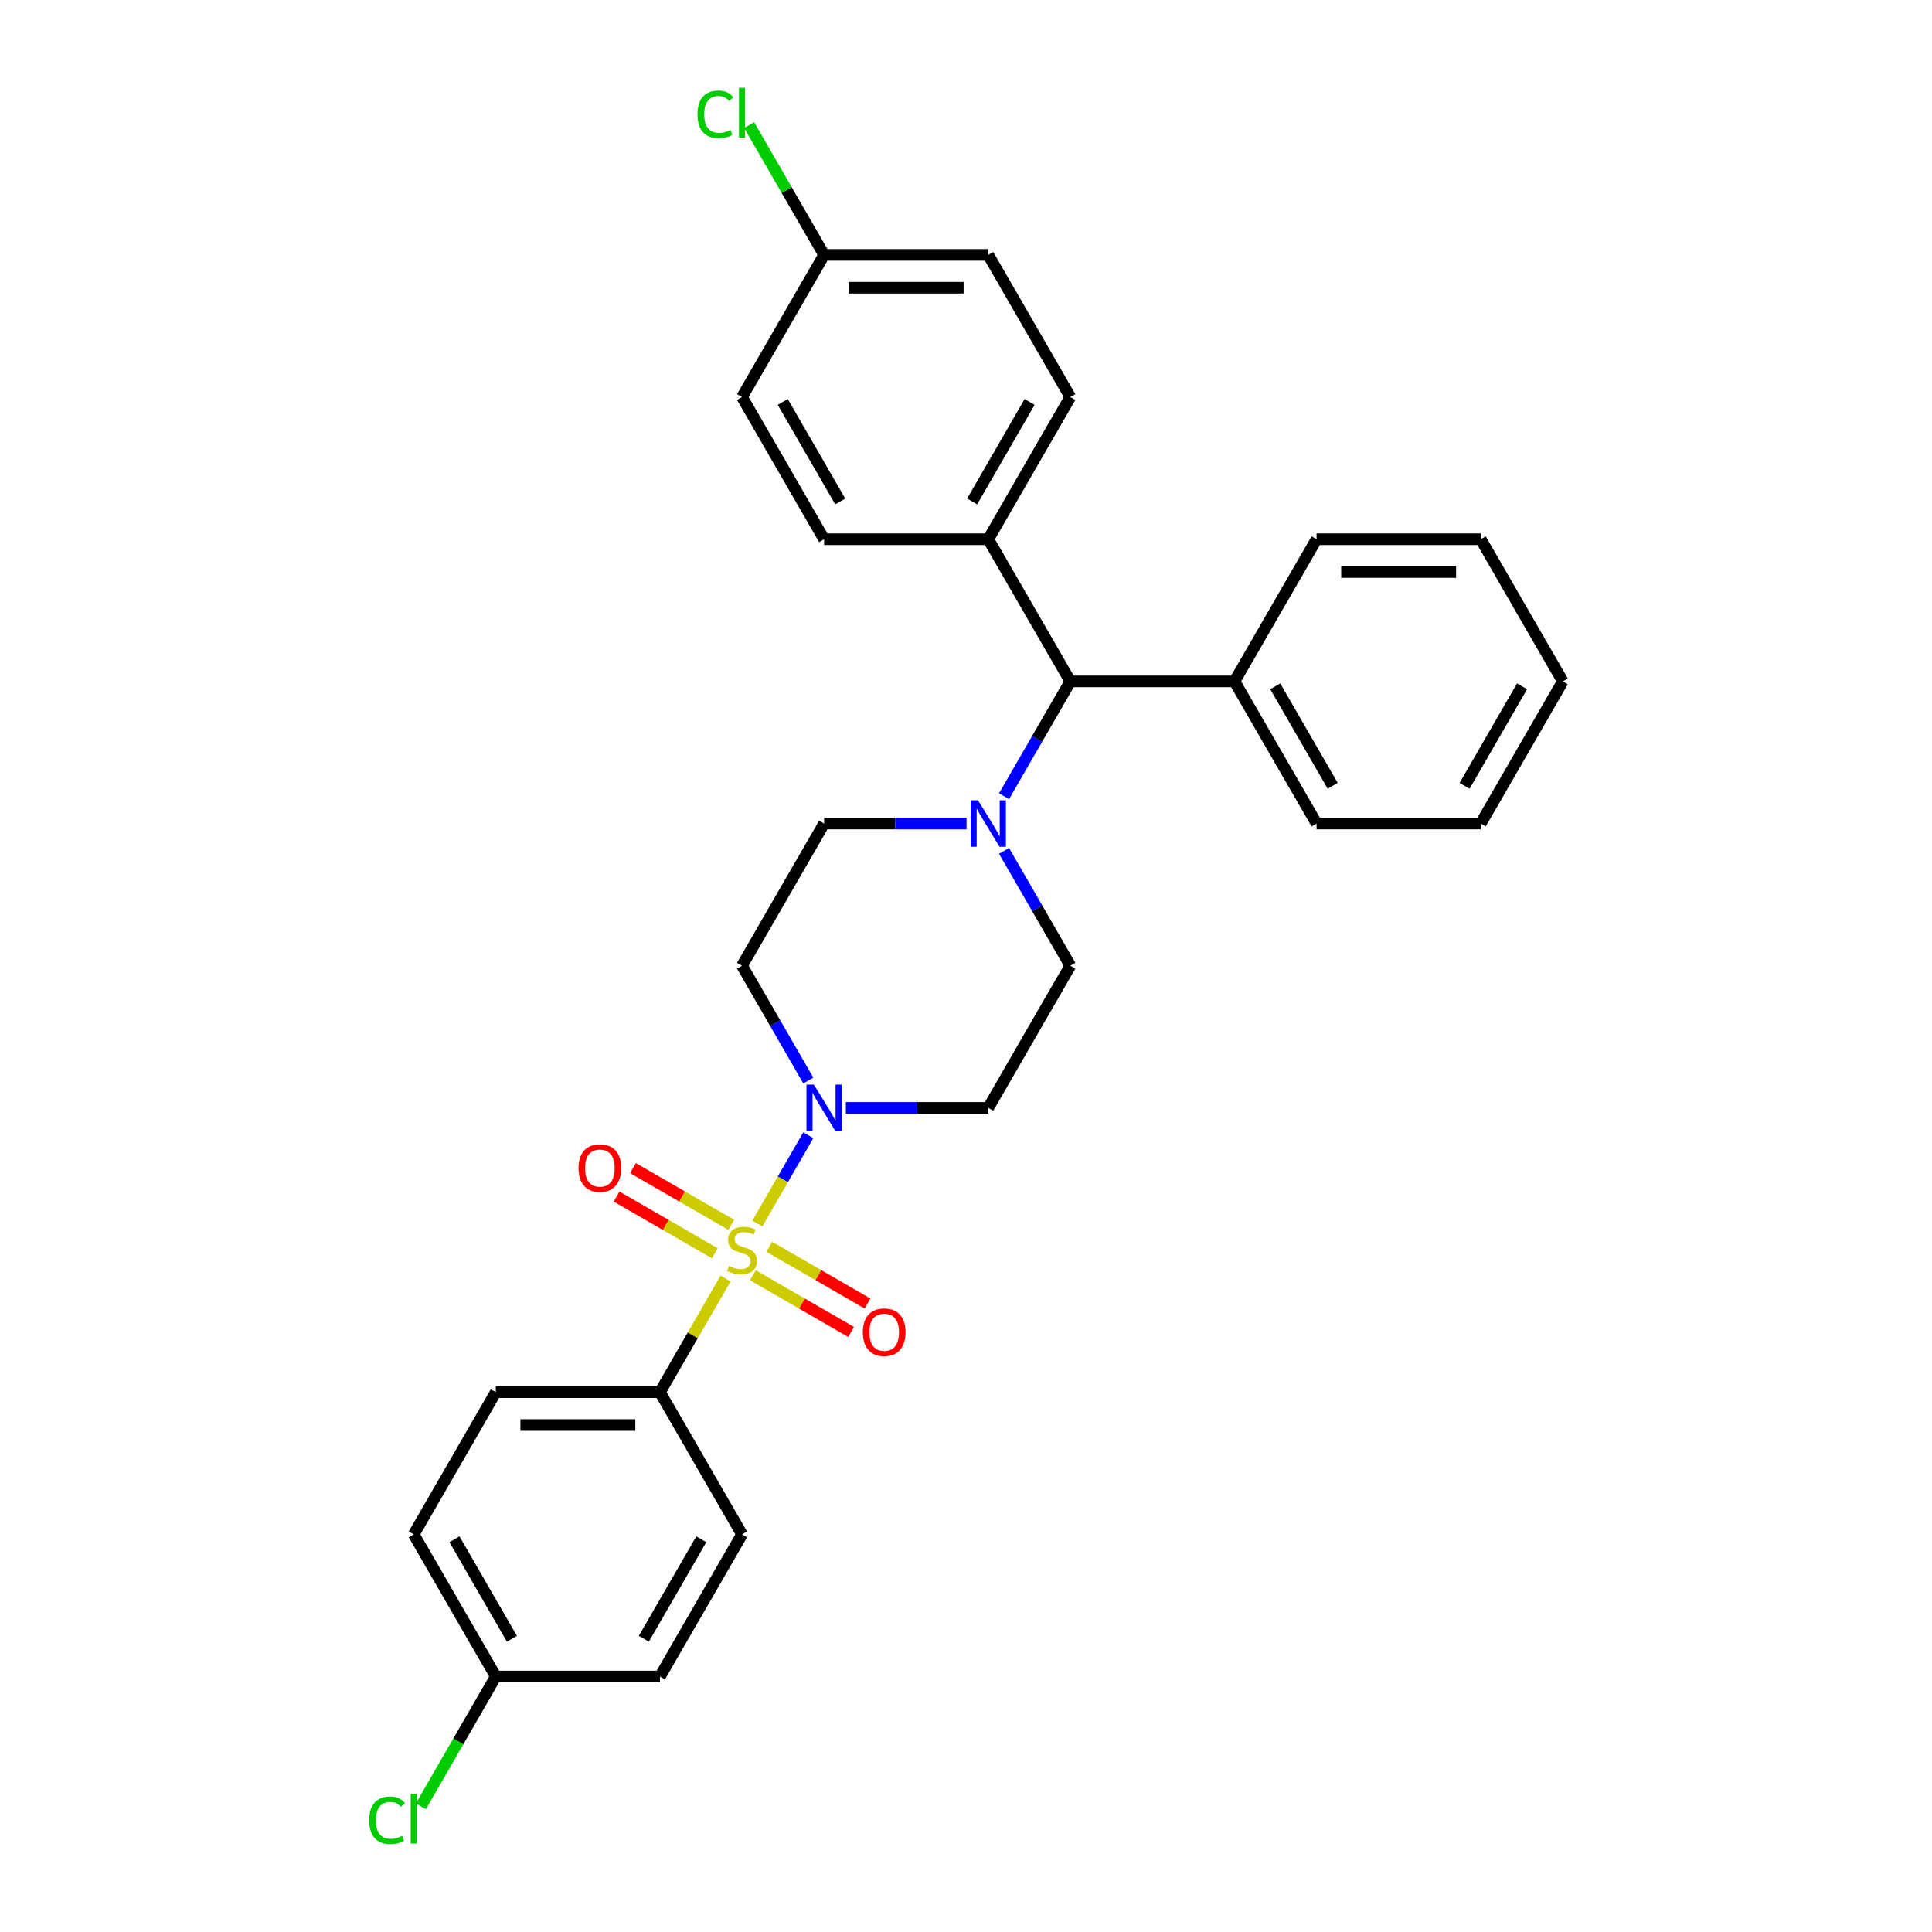 <?xml version='1.0' encoding='iso-8859-1'?>
<svg version='1.1' baseProfile='full'
              xmlns='http://www.w3.org/2000/svg'
                      xmlns:rdkit='http://www.rdkit.org/xml'
                      xmlns:xlink='http://www.w3.org/1999/xlink'
                  xml:space='preserve'
width='1000px' height='1000px' viewBox='0 0 1000 1000'>
<!-- END OF HEADER -->
<rect style='opacity:1.0;fill:#FFFFFF;stroke:none' width='1000' height='1000' x='0' y='0'> </rect>
<path class='bond-0' d='M 554.004,499.847 L 511.521,573.43' style='fill:none;fill-rule:evenodd;stroke:#000000;stroke-width:6px;stroke-linecap:butt;stroke-linejoin:miter;stroke-opacity:1' />
<path class='bond-1' d='M 554.004,499.847 L 536.849,470.133' style='fill:none;fill-rule:evenodd;stroke:#000000;stroke-width:6px;stroke-linecap:butt;stroke-linejoin:miter;stroke-opacity:1' />
<path class='bond-1' d='M 536.849,470.133 L 519.694,440.42' style='fill:none;fill-rule:evenodd;stroke:#0000FF;stroke-width:6px;stroke-linecap:butt;stroke-linejoin:miter;stroke-opacity:1' />
<path class='bond-2' d='M 511.521,573.43 L 474.663,573.43' style='fill:none;fill-rule:evenodd;stroke:#000000;stroke-width:6px;stroke-linecap:butt;stroke-linejoin:miter;stroke-opacity:1' />
<path class='bond-2' d='M 474.663,573.43 L 437.805,573.43' style='fill:none;fill-rule:evenodd;stroke:#0000FF;stroke-width:6px;stroke-linecap:butt;stroke-linejoin:miter;stroke-opacity:1' />
<path class='bond-3' d='M 418.383,559.274 L 401.228,529.561' style='fill:none;fill-rule:evenodd;stroke:#0000FF;stroke-width:6px;stroke-linecap:butt;stroke-linejoin:miter;stroke-opacity:1' />
<path class='bond-3' d='M 401.228,529.561 L 384.073,499.847' style='fill:none;fill-rule:evenodd;stroke:#000000;stroke-width:6px;stroke-linecap:butt;stroke-linejoin:miter;stroke-opacity:1' />
<path class='bond-4' d='M 418.383,587.585 L 405.186,610.442' style='fill:none;fill-rule:evenodd;stroke:#0000FF;stroke-width:6px;stroke-linecap:butt;stroke-linejoin:miter;stroke-opacity:1' />
<path class='bond-4' d='M 405.186,610.442 L 391.99,633.299' style='fill:none;fill-rule:evenodd;stroke:#CCCC00;stroke-width:6px;stroke-linecap:butt;stroke-linejoin:miter;stroke-opacity:1' />
<path class='bond-5' d='M 384.073,499.847 L 426.556,426.265' style='fill:none;fill-rule:evenodd;stroke:#000000;stroke-width:6px;stroke-linecap:butt;stroke-linejoin:miter;stroke-opacity:1' />
<path class='bond-6' d='M 426.556,426.265 L 463.414,426.265' style='fill:none;fill-rule:evenodd;stroke:#000000;stroke-width:6px;stroke-linecap:butt;stroke-linejoin:miter;stroke-opacity:1' />
<path class='bond-6' d='M 463.414,426.265 L 500.272,426.265' style='fill:none;fill-rule:evenodd;stroke:#0000FF;stroke-width:6px;stroke-linecap:butt;stroke-linejoin:miter;stroke-opacity:1' />
<path class='bond-7' d='M 519.694,412.109 L 536.849,382.396' style='fill:none;fill-rule:evenodd;stroke:#0000FF;stroke-width:6px;stroke-linecap:butt;stroke-linejoin:miter;stroke-opacity:1' />
<path class='bond-7' d='M 536.849,382.396 L 554.004,352.682' style='fill:none;fill-rule:evenodd;stroke:#000000;stroke-width:6px;stroke-linecap:butt;stroke-linejoin:miter;stroke-opacity:1' />
<path class='bond-8' d='M 389.664,660.051 L 415.092,674.732' style='fill:none;fill-rule:evenodd;stroke:#CCCC00;stroke-width:6px;stroke-linecap:butt;stroke-linejoin:miter;stroke-opacity:1' />
<path class='bond-8' d='M 415.092,674.732 L 440.521,689.414' style='fill:none;fill-rule:evenodd;stroke:#FF0000;stroke-width:6px;stroke-linecap:butt;stroke-linejoin:miter;stroke-opacity:1' />
<path class='bond-8' d='M 398.16,645.334 L 423.589,660.016' style='fill:none;fill-rule:evenodd;stroke:#CCCC00;stroke-width:6px;stroke-linecap:butt;stroke-linejoin:miter;stroke-opacity:1' />
<path class='bond-8' d='M 423.589,660.016 L 449.018,674.697' style='fill:none;fill-rule:evenodd;stroke:#FF0000;stroke-width:6px;stroke-linecap:butt;stroke-linejoin:miter;stroke-opacity:1' />
<path class='bond-9' d='M 378.482,633.973 L 353.053,619.292' style='fill:none;fill-rule:evenodd;stroke:#CCCC00;stroke-width:6px;stroke-linecap:butt;stroke-linejoin:miter;stroke-opacity:1' />
<path class='bond-9' d='M 353.053,619.292 L 327.624,604.61' style='fill:none;fill-rule:evenodd;stroke:#FF0000;stroke-width:6px;stroke-linecap:butt;stroke-linejoin:miter;stroke-opacity:1' />
<path class='bond-9' d='M 369.985,648.69 L 344.557,634.008' style='fill:none;fill-rule:evenodd;stroke:#CCCC00;stroke-width:6px;stroke-linecap:butt;stroke-linejoin:miter;stroke-opacity:1' />
<path class='bond-9' d='M 344.557,634.008 L 319.128,619.327' style='fill:none;fill-rule:evenodd;stroke:#FF0000;stroke-width:6px;stroke-linecap:butt;stroke-linejoin:miter;stroke-opacity:1' />
<path class='bond-10' d='M 375.547,661.779 L 358.568,691.187' style='fill:none;fill-rule:evenodd;stroke:#CCCC00;stroke-width:6px;stroke-linecap:butt;stroke-linejoin:miter;stroke-opacity:1' />
<path class='bond-10' d='M 358.568,691.187 L 341.59,720.594' style='fill:none;fill-rule:evenodd;stroke:#000000;stroke-width:6px;stroke-linecap:butt;stroke-linejoin:miter;stroke-opacity:1' />
<path class='bond-11' d='M 554.004,352.682 L 511.521,279.1' style='fill:none;fill-rule:evenodd;stroke:#000000;stroke-width:6px;stroke-linecap:butt;stroke-linejoin:miter;stroke-opacity:1' />
<path class='bond-12' d='M 554.004,352.682 L 638.97,352.682' style='fill:none;fill-rule:evenodd;stroke:#000000;stroke-width:6px;stroke-linecap:butt;stroke-linejoin:miter;stroke-opacity:1' />
<path class='bond-13' d='M 511.521,279.1 L 554.004,205.517' style='fill:none;fill-rule:evenodd;stroke:#000000;stroke-width:6px;stroke-linecap:butt;stroke-linejoin:miter;stroke-opacity:1' />
<path class='bond-13' d='M 503.177,259.566 L 532.915,208.058' style='fill:none;fill-rule:evenodd;stroke:#000000;stroke-width:6px;stroke-linecap:butt;stroke-linejoin:miter;stroke-opacity:1' />
<path class='bond-14' d='M 511.521,279.1 L 426.556,279.1' style='fill:none;fill-rule:evenodd;stroke:#000000;stroke-width:6px;stroke-linecap:butt;stroke-linejoin:miter;stroke-opacity:1' />
<path class='bond-15' d='M 638.97,352.682 L 681.453,426.265' style='fill:none;fill-rule:evenodd;stroke:#000000;stroke-width:6px;stroke-linecap:butt;stroke-linejoin:miter;stroke-opacity:1' />
<path class='bond-15' d='M 660.059,355.223 L 689.797,406.731' style='fill:none;fill-rule:evenodd;stroke:#000000;stroke-width:6px;stroke-linecap:butt;stroke-linejoin:miter;stroke-opacity:1' />
<path class='bond-16' d='M 638.97,352.682 L 681.453,279.1' style='fill:none;fill-rule:evenodd;stroke:#000000;stroke-width:6px;stroke-linecap:butt;stroke-linejoin:miter;stroke-opacity:1' />
<path class='bond-17' d='M 681.453,426.265 L 766.418,426.265' style='fill:none;fill-rule:evenodd;stroke:#000000;stroke-width:6px;stroke-linecap:butt;stroke-linejoin:miter;stroke-opacity:1' />
<path class='bond-18' d='M 766.418,426.265 L 808.901,352.682' style='fill:none;fill-rule:evenodd;stroke:#000000;stroke-width:6px;stroke-linecap:butt;stroke-linejoin:miter;stroke-opacity:1' />
<path class='bond-18' d='M 758.074,406.731 L 787.812,355.223' style='fill:none;fill-rule:evenodd;stroke:#000000;stroke-width:6px;stroke-linecap:butt;stroke-linejoin:miter;stroke-opacity:1' />
<path class='bond-19' d='M 808.901,352.682 L 766.418,279.1' style='fill:none;fill-rule:evenodd;stroke:#000000;stroke-width:6px;stroke-linecap:butt;stroke-linejoin:miter;stroke-opacity:1' />
<path class='bond-20' d='M 766.418,279.1 L 681.453,279.1' style='fill:none;fill-rule:evenodd;stroke:#000000;stroke-width:6px;stroke-linecap:butt;stroke-linejoin:miter;stroke-opacity:1' />
<path class='bond-20' d='M 753.674,296.093 L 694.198,296.093' style='fill:none;fill-rule:evenodd;stroke:#000000;stroke-width:6px;stroke-linecap:butt;stroke-linejoin:miter;stroke-opacity:1' />
<path class='bond-21' d='M 554.004,205.517 L 511.521,131.935' style='fill:none;fill-rule:evenodd;stroke:#000000;stroke-width:6px;stroke-linecap:butt;stroke-linejoin:miter;stroke-opacity:1' />
<path class='bond-22' d='M 511.521,131.935 L 426.556,131.935' style='fill:none;fill-rule:evenodd;stroke:#000000;stroke-width:6px;stroke-linecap:butt;stroke-linejoin:miter;stroke-opacity:1' />
<path class='bond-22' d='M 498.776,148.928 L 439.301,148.928' style='fill:none;fill-rule:evenodd;stroke:#000000;stroke-width:6px;stroke-linecap:butt;stroke-linejoin:miter;stroke-opacity:1' />
<path class='bond-23' d='M 426.556,131.935 L 384.073,205.517' style='fill:none;fill-rule:evenodd;stroke:#000000;stroke-width:6px;stroke-linecap:butt;stroke-linejoin:miter;stroke-opacity:1' />
<path class='bond-24' d='M 426.556,131.935 L 407.158,98.337' style='fill:none;fill-rule:evenodd;stroke:#000000;stroke-width:6px;stroke-linecap:butt;stroke-linejoin:miter;stroke-opacity:1' />
<path class='bond-24' d='M 407.158,98.337 L 387.76,64.739' style='fill:none;fill-rule:evenodd;stroke:#00CC00;stroke-width:6px;stroke-linecap:butt;stroke-linejoin:miter;stroke-opacity:1' />
<path class='bond-25' d='M 384.073,205.517 L 426.556,279.1' style='fill:none;fill-rule:evenodd;stroke:#000000;stroke-width:6px;stroke-linecap:butt;stroke-linejoin:miter;stroke-opacity:1' />
<path class='bond-25' d='M 405.162,208.058 L 434.9,259.566' style='fill:none;fill-rule:evenodd;stroke:#000000;stroke-width:6px;stroke-linecap:butt;stroke-linejoin:miter;stroke-opacity:1' />
<path class='bond-26' d='M 341.59,720.594 L 256.624,720.594' style='fill:none;fill-rule:evenodd;stroke:#000000;stroke-width:6px;stroke-linecap:butt;stroke-linejoin:miter;stroke-opacity:1' />
<path class='bond-26' d='M 328.845,737.588 L 269.369,737.588' style='fill:none;fill-rule:evenodd;stroke:#000000;stroke-width:6px;stroke-linecap:butt;stroke-linejoin:miter;stroke-opacity:1' />
<path class='bond-27' d='M 341.59,720.594 L 384.073,794.177' style='fill:none;fill-rule:evenodd;stroke:#000000;stroke-width:6px;stroke-linecap:butt;stroke-linejoin:miter;stroke-opacity:1' />
<path class='bond-28' d='M 256.624,720.594 L 214.141,794.177' style='fill:none;fill-rule:evenodd;stroke:#000000;stroke-width:6px;stroke-linecap:butt;stroke-linejoin:miter;stroke-opacity:1' />
<path class='bond-29' d='M 384.073,794.177 L 341.59,867.759' style='fill:none;fill-rule:evenodd;stroke:#000000;stroke-width:6px;stroke-linecap:butt;stroke-linejoin:miter;stroke-opacity:1' />
<path class='bond-29' d='M 362.984,796.718 L 333.246,848.225' style='fill:none;fill-rule:evenodd;stroke:#000000;stroke-width:6px;stroke-linecap:butt;stroke-linejoin:miter;stroke-opacity:1' />
<path class='bond-30' d='M 214.141,794.177 L 256.624,867.759' style='fill:none;fill-rule:evenodd;stroke:#000000;stroke-width:6px;stroke-linecap:butt;stroke-linejoin:miter;stroke-opacity:1' />
<path class='bond-30' d='M 235.23,796.718 L 264.968,848.225' style='fill:none;fill-rule:evenodd;stroke:#000000;stroke-width:6px;stroke-linecap:butt;stroke-linejoin:miter;stroke-opacity:1' />
<path class='bond-31' d='M 341.59,867.759 L 256.624,867.759' style='fill:none;fill-rule:evenodd;stroke:#000000;stroke-width:6px;stroke-linecap:butt;stroke-linejoin:miter;stroke-opacity:1' />
<path class='bond-32' d='M 256.624,867.759 L 237.227,901.357' style='fill:none;fill-rule:evenodd;stroke:#000000;stroke-width:6px;stroke-linecap:butt;stroke-linejoin:miter;stroke-opacity:1' />
<path class='bond-32' d='M 237.227,901.357 L 217.829,934.955' style='fill:none;fill-rule:evenodd;stroke:#00CC00;stroke-width:6px;stroke-linecap:butt;stroke-linejoin:miter;stroke-opacity:1' />
<path  class='atom-2' d='M 421.237 561.398
L 429.122 574.143
Q 429.903 575.401, 431.161 577.678
Q 432.418 579.955, 432.486 580.091
L 432.486 561.398
L 435.681 561.398
L 435.681 585.461
L 432.384 585.461
L 423.922 571.526
Q 422.936 569.895, 421.883 568.026
Q 420.863 566.156, 420.557 565.579
L 420.557 585.461
L 417.43 585.461
L 417.43 561.398
L 421.237 561.398
' fill='#0000FF'/>
<path  class='atom-5' d='M 506.202 414.233
L 514.087 426.978
Q 514.869 428.236, 516.126 430.513
Q 517.384 432.79, 517.452 432.926
L 517.452 414.233
L 520.647 414.233
L 520.647 438.296
L 517.35 438.296
L 508.887 424.361
Q 507.902 422.73, 506.848 420.861
Q 505.829 418.992, 505.523 418.414
L 505.523 438.296
L 502.396 438.296
L 502.396 414.233
L 506.202 414.233
' fill='#0000FF'/>
<path  class='atom-6' d='M 377.276 655.271
Q 377.547 655.373, 378.669 655.848
Q 379.791 656.324, 381.014 656.63
Q 382.272 656.902, 383.495 656.902
Q 385.772 656.902, 387.098 655.814
Q 388.423 654.693, 388.423 652.756
Q 388.423 651.43, 387.743 650.615
Q 387.098 649.799, 386.078 649.357
Q 385.058 648.915, 383.359 648.405
Q 381.218 647.76, 379.926 647.148
Q 378.669 646.536, 377.751 645.245
Q 376.868 643.953, 376.868 641.778
Q 376.868 638.753, 378.907 636.884
Q 380.98 635.015, 385.058 635.015
Q 387.845 635.015, 391.006 636.34
L 390.224 638.957
Q 387.335 637.768, 385.16 637.768
Q 382.815 637.768, 381.524 638.753
Q 380.232 639.705, 380.266 641.37
Q 380.266 642.662, 380.912 643.443
Q 381.592 644.225, 382.543 644.667
Q 383.529 645.109, 385.16 645.619
Q 387.335 646.298, 388.627 646.978
Q 389.918 647.658, 390.836 649.051
Q 391.788 650.411, 391.788 652.756
Q 391.788 656.086, 389.545 657.888
Q 387.335 659.655, 383.631 659.655
Q 381.49 659.655, 379.859 659.179
Q 378.261 658.737, 376.358 657.956
L 377.276 655.271
' fill='#CCCC00'/>
<path  class='atom-7' d='M 446.61 689.563
Q 446.61 683.785, 449.465 680.556
Q 452.319 677.328, 457.655 677.328
Q 462.991 677.328, 465.846 680.556
Q 468.701 683.785, 468.701 689.563
Q 468.701 695.408, 465.812 698.739
Q 462.923 702.036, 457.655 702.036
Q 452.353 702.036, 449.465 698.739
Q 446.61 695.442, 446.61 689.563
M 457.655 699.317
Q 461.326 699.317, 463.297 696.87
Q 465.302 694.389, 465.302 689.563
Q 465.302 684.839, 463.297 682.46
Q 461.326 680.047, 457.655 680.047
Q 453.985 680.047, 451.98 682.426
Q 450.008 684.805, 450.008 689.563
Q 450.008 694.423, 451.98 696.87
Q 453.985 699.317, 457.655 699.317
' fill='#FF0000'/>
<path  class='atom-8' d='M 299.445 604.597
Q 299.445 598.819, 302.3 595.591
Q 305.155 592.362, 310.49 592.362
Q 315.826 592.362, 318.681 595.591
Q 321.536 598.819, 321.536 604.597
Q 321.536 610.443, 318.647 613.773
Q 315.758 617.07, 310.49 617.07
Q 305.188 617.07, 302.3 613.773
Q 299.445 610.477, 299.445 604.597
M 310.49 614.351
Q 314.161 614.351, 316.132 611.904
Q 318.137 609.423, 318.137 604.597
Q 318.137 599.873, 316.132 597.494
Q 314.161 595.081, 310.49 595.081
Q 306.82 595.081, 304.815 597.46
Q 302.843 599.839, 302.843 604.597
Q 302.843 609.457, 304.815 611.904
Q 306.82 614.351, 310.49 614.351
' fill='#FF0000'/>
<path  class='atom-22' d='M 361.03 59.185
Q 361.03 53.203, 363.817 50.077
Q 366.638 46.916, 371.974 46.916
Q 376.936 46.916, 379.587 50.416
L 377.344 52.252
Q 375.406 49.703, 371.974 49.703
Q 368.337 49.703, 366.4 52.15
Q 364.497 54.563, 364.497 59.185
Q 364.497 63.943, 366.468 66.39
Q 368.473 68.837, 372.348 68.837
Q 374.998 68.837, 378.091 67.24
L 379.043 69.789
Q 377.785 70.604, 375.882 71.08
Q 373.979 71.556, 371.872 71.556
Q 366.638 71.556, 363.817 68.361
Q 361.03 65.167, 361.03 59.185
' fill='#00CC00'/>
<path  class='atom-22' d='M 382.509 45.455
L 385.636 45.455
L 385.636 71.25
L 382.509 71.25
L 382.509 45.455
' fill='#00CC00'/>
<path  class='atom-29' d='M 191.099 942.174
Q 191.099 936.193, 193.886 933.066
Q 196.706 929.905, 202.042 929.905
Q 207.004 929.905, 209.655 933.406
L 207.412 935.241
Q 205.475 932.692, 202.042 932.692
Q 198.406 932.692, 196.469 935.139
Q 194.565 937.552, 194.565 942.174
Q 194.565 946.933, 196.537 949.38
Q 198.542 951.827, 202.416 951.827
Q 205.067 951.827, 208.16 950.229
L 209.111 952.778
Q 207.854 953.594, 205.951 954.07
Q 204.047 954.545, 201.94 954.545
Q 196.706 954.545, 193.886 951.351
Q 191.099 948.156, 191.099 942.174
' fill='#00CC00'/>
<path  class='atom-29' d='M 212.578 928.444
L 215.705 928.444
L 215.705 954.24
L 212.578 954.24
L 212.578 928.444
' fill='#00CC00'/>
</svg>
